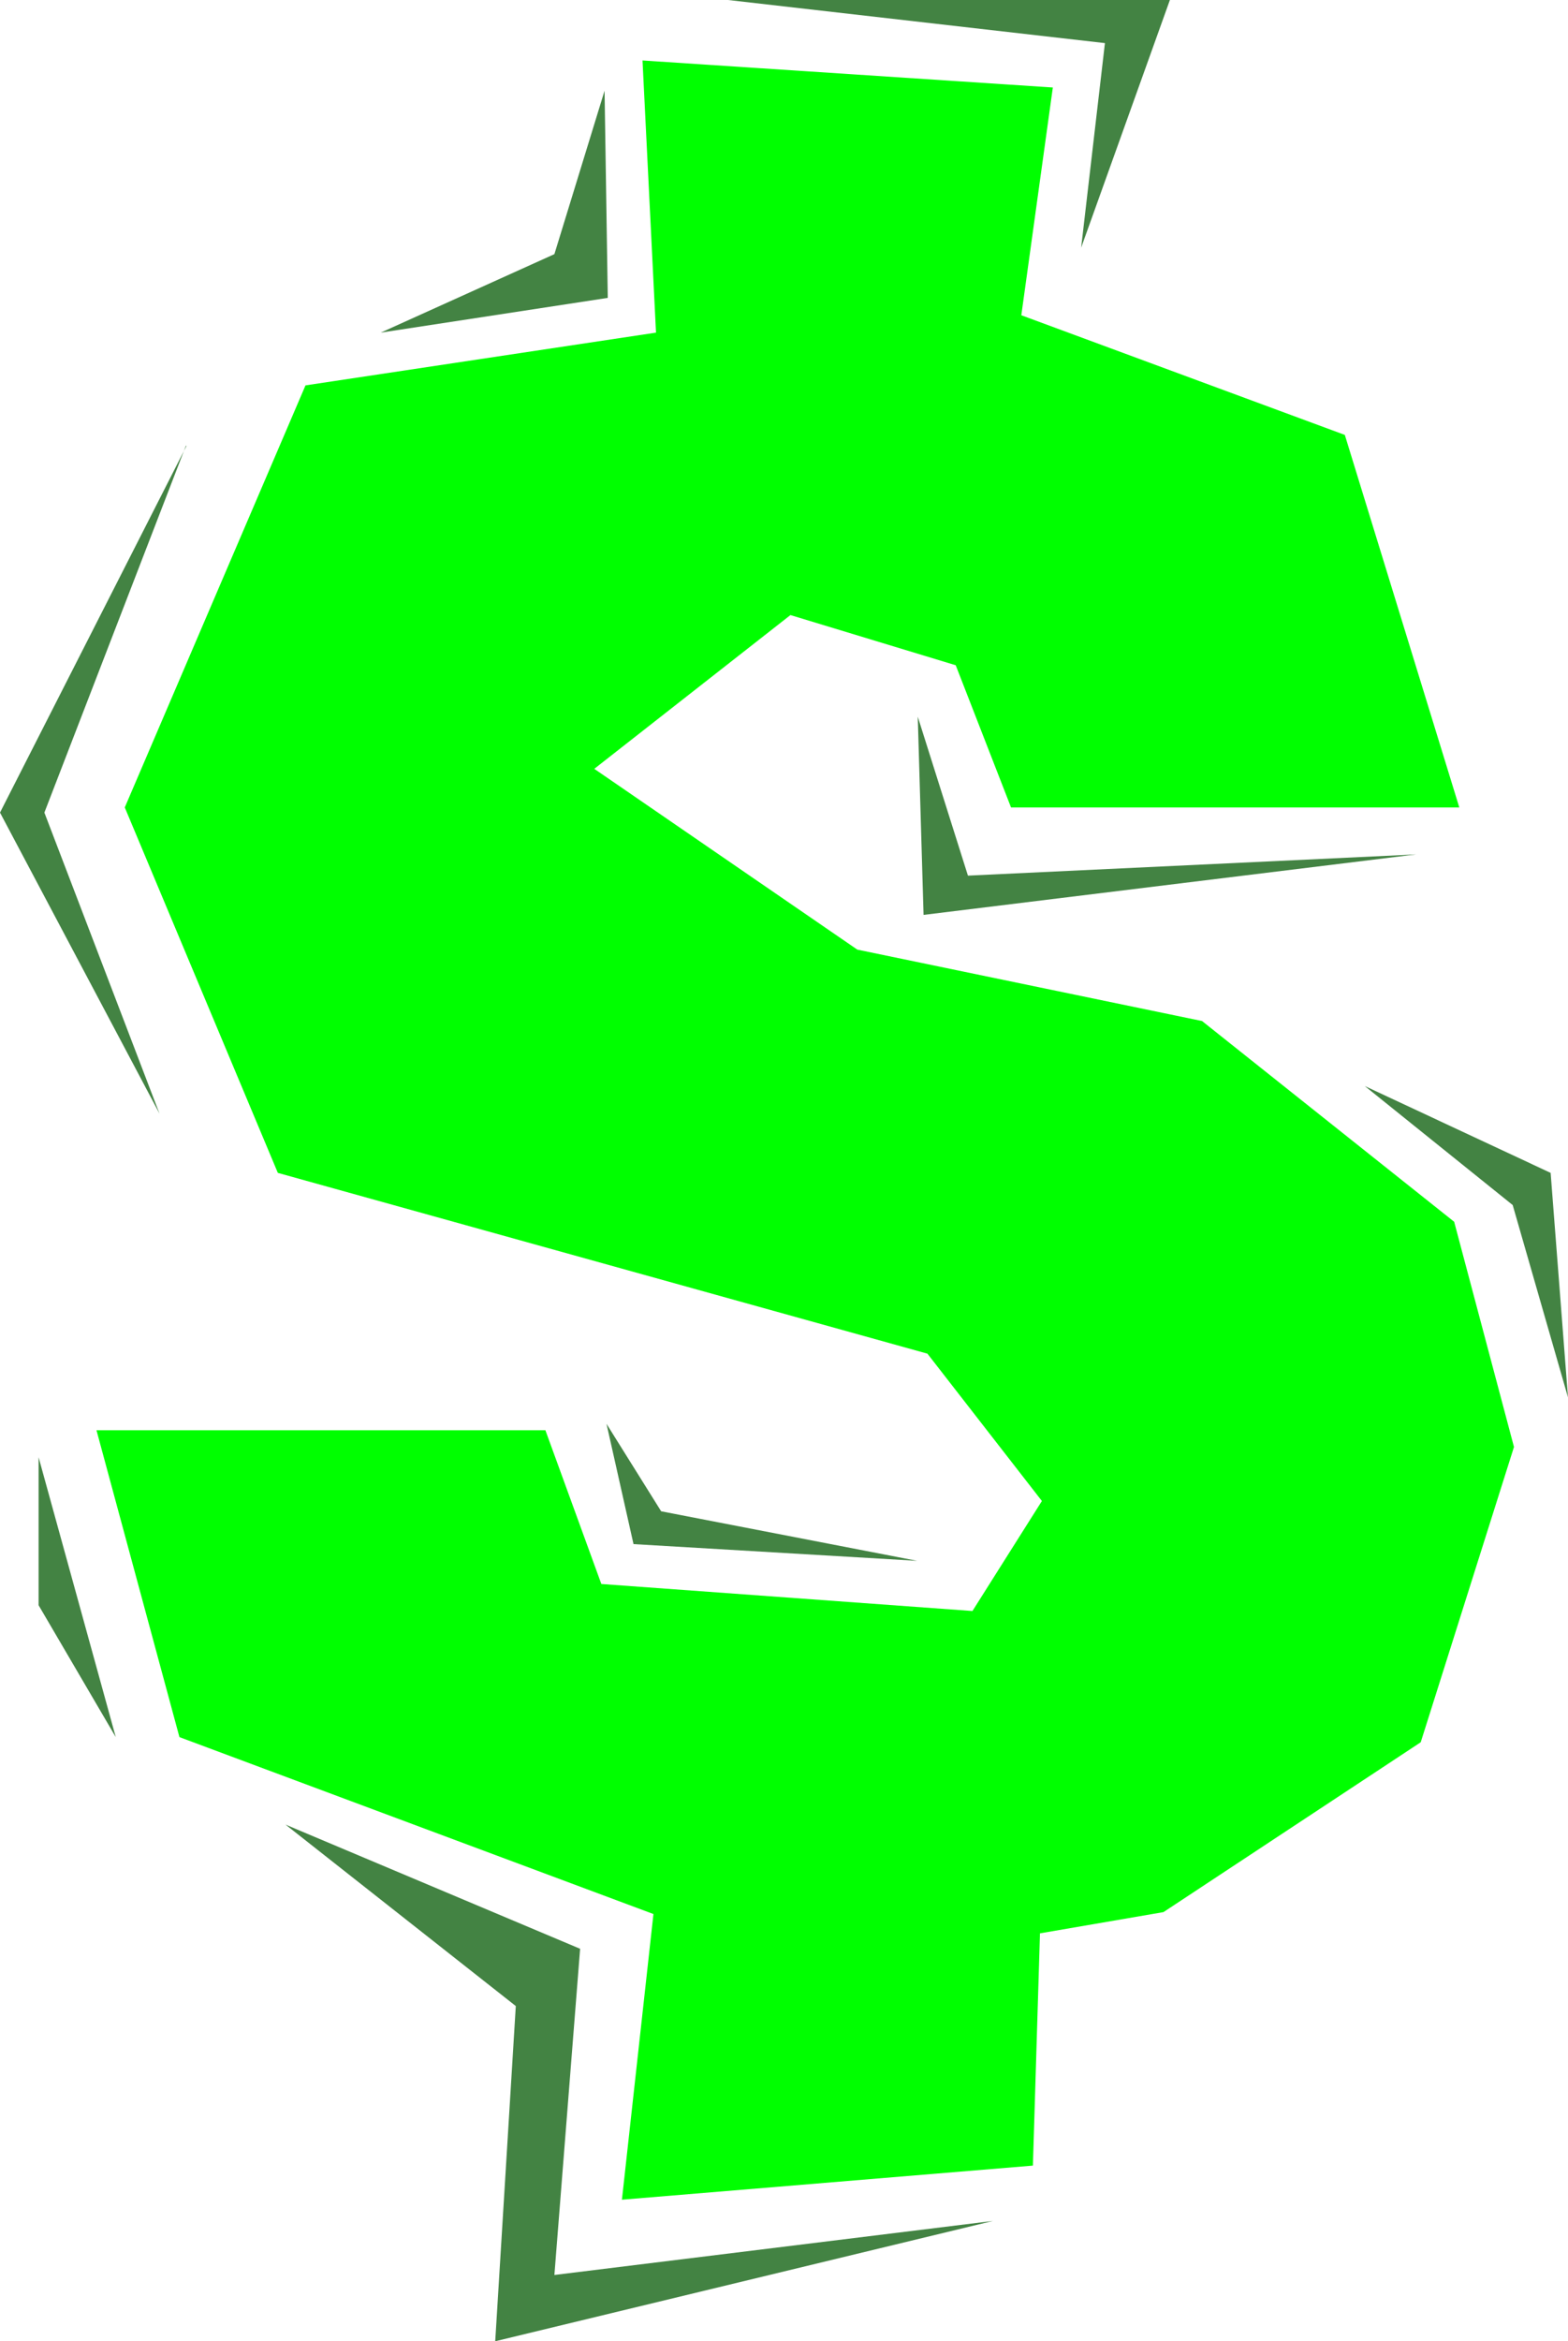 <?xml version="1.0" encoding="UTF-8" standalone="no"?>
<svg
   version="1.0"
   width="104.239mm"
   height="155.583mm"
   id="svg9"
   sodipodi:docname="Dollar Symbol 05.wmf"
   xmlns:inkscape="http://www.inkscape.org/namespaces/inkscape"
   xmlns:sodipodi="http://sodipodi.sourceforge.net/DTD/sodipodi-0.dtd"
   xmlns="http://www.w3.org/2000/svg"
   xmlns:svg="http://www.w3.org/2000/svg">
  <sodipodi:namedview
     id="namedview9"
     pagecolor="#ffffff"
     bordercolor="#000000"
     borderopacity="0.25"
     inkscape:showpageshadow="2"
     inkscape:pageopacity="0.0"
     inkscape:pagecheckerboard="0"
     inkscape:deskcolor="#d1d1d1"
     inkscape:document-units="mm" />
  <defs
     id="defs1">
    <pattern
       id="WMFhbasepattern"
       patternUnits="userSpaceOnUse"
       width="6"
       height="6"
       x="0"
       y="0" />
  </defs>
  <path
     style="fill:#00ff00;fill-opacity:1;fill-rule:evenodd;stroke:none"
     d="M 24.24,359.217 H 137.034 l 14.059,38.62 93.242,6.787 17.452,-27.632 -28.764,-37.004 -163.213,-45.407 -38.46,-91.784 45.409,-106.004 88.07,-13.25 -3.394,-68.353 103.099,6.787 -7.918,57.203 81.283,30.056 28.764,93.561 H 254.031 l -13.897,-35.712 -41.53,-12.604 -49.287,38.62 66.093,45.407 86.616,17.937 63.346,50.416 15.029,56.557 -23.432,74.17 -64.639,42.66 -31.027,5.333 -1.778,58.334 -103.261,8.564 7.918,-71.746 -119.097,-44.438 z"
     id="path1" />
  <path
     style="fill:#438343;fill-opacity:1;fill-rule:evenodd;stroke:none"
     d="M 46.702,111.983 11.15,204.09 40.076,279.714 0,204.09 46.863,111.983 v 0 z"
     id="path2" />
  <path
     style="fill:#438343;fill-opacity:1;fill-rule:evenodd;stroke:none"
     d="m 230.599,180.013 12.605,39.913 112.633,-5.332 -123.783,15.19 -1.454,-49.608 v 0 z"
     id="path3" />
  <path
     style="fill:#438343;fill-opacity:1;fill-rule:evenodd;stroke:none"
     d="m 342.909,272.766 46.702,21.815 4.363,56.395 -13.897,-48.316 z"
     id="path4" />
  <path
     style="fill:#438343;fill-opacity:1;fill-rule:evenodd;stroke:none"
     d="m 152.386,357.601 13.736,21.976 64.316,12.443 -71.264,-4.201 -6.787,-30.218 z"
     id="path5" />
  <path
     style="fill:#438343;fill-opacity:1;fill-rule:evenodd;stroke:none"
     d="M 9.696,366.004 29.087,436.296 9.696,403.17 v -37.166 z"
     id="path6" />
  <path
     style="fill:#438343;fill-opacity:1;fill-rule:evenodd;stroke:none"
     d="m 95.666,83.543 57.044,-8.726 -0.808,-52.032 -12.605,41.044 z"
     id="path7" />
  <path
     style="fill:#438343;fill-opacity:1;fill-rule:evenodd;stroke:none"
     d="M 182.928,0 277.624,10.827 271.645,62.213 293.945,0 Z"
     id="path8" />
  <path
     style="fill:#438343;fill-opacity:1;fill-rule:evenodd;stroke:none"
     d="m 71.749,458.272 74.011,31.187 -6.464,81.927 110.209,-13.574 -125.076,30.218 5.171,-84.189 z"
     id="path9" />
</svg>
